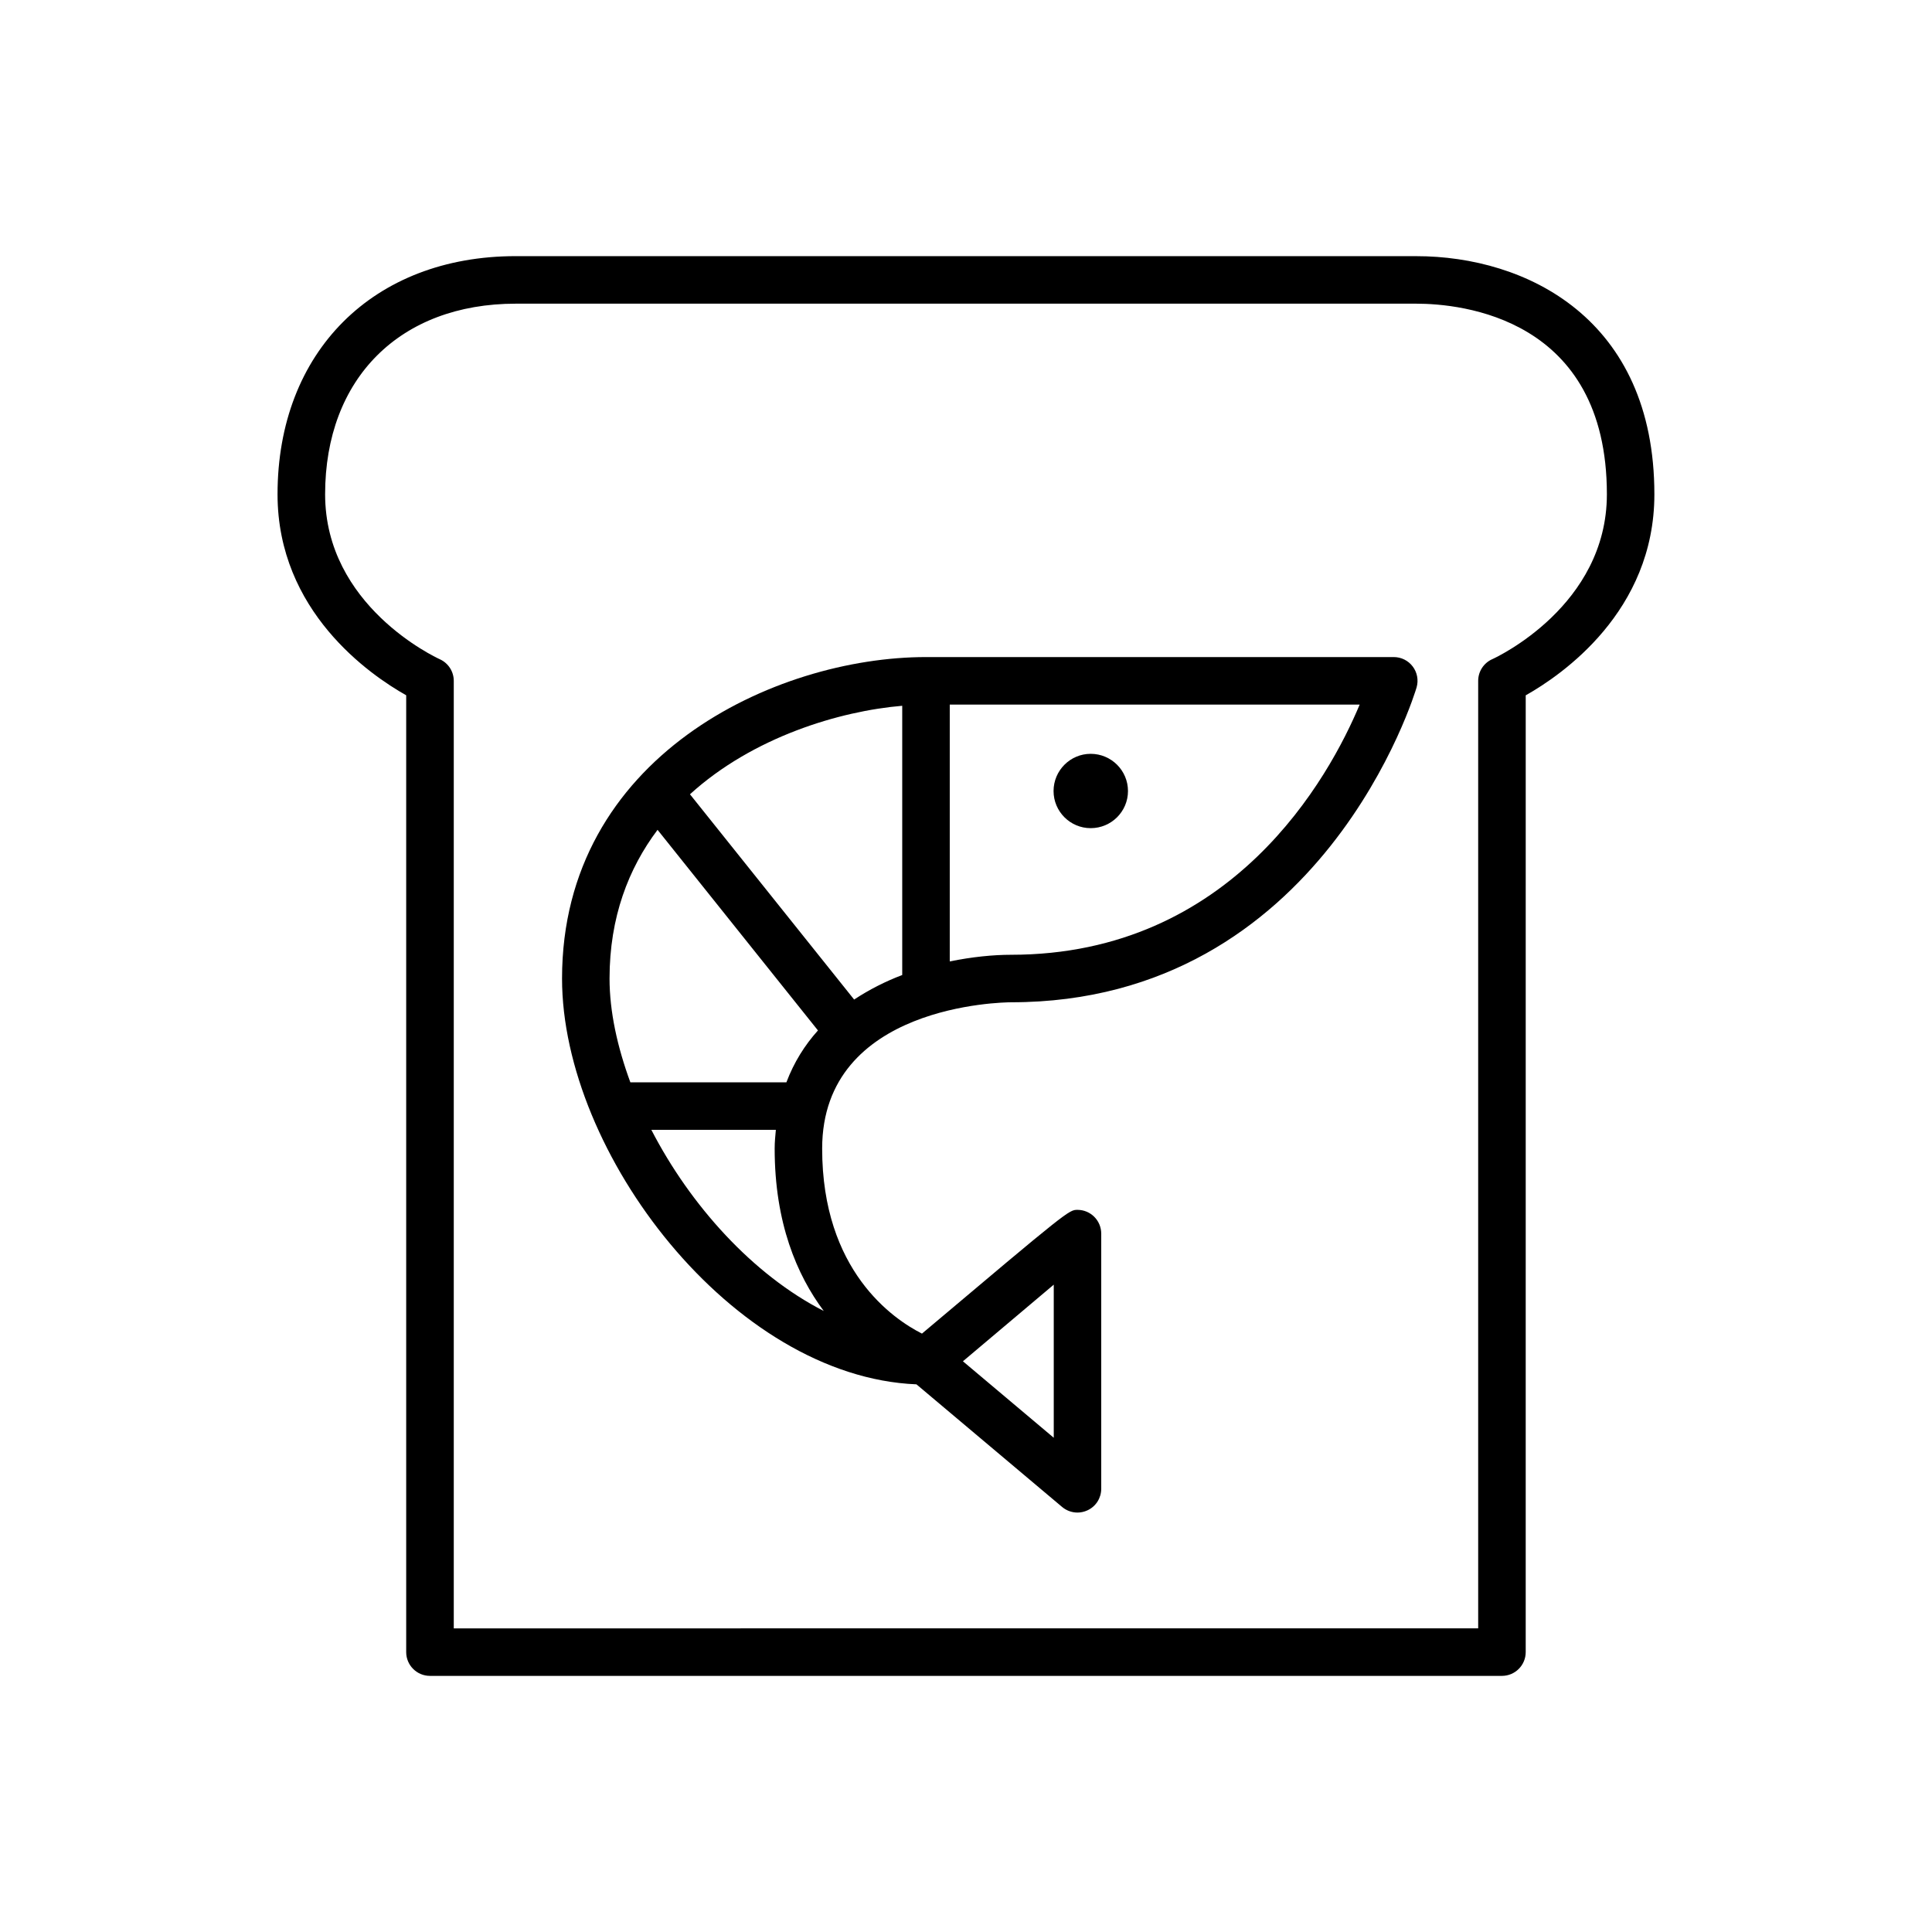<?xml version="1.0" encoding="UTF-8"?>
<!-- Uploaded to: ICON Repo, www.iconrepo.com, Generator: ICON Repo Mixer Tools -->
<svg fill="#000000" width="800px" height="800px" version="1.1" viewBox="144 144 512 512" xmlns="http://www.w3.org/2000/svg">
 <g>
  <path d="m433.04 363.47c5.465 0 9.887-4.41 9.887-9.836 0-5.453-4.434-9.863-9.887-9.863-5.414 0-9.836 4.422-9.836 9.863 0 5.426 4.422 9.836 9.836 9.836z"/>
  <path d="m519.32 211.88h-238.64c-37.762 0-63.129 25.367-63.129 63.113 0 31.035 24.523 47.875 34.094 53.266v253.57c0 3.477 2.82 6.297 6.297 6.297h284.09c3.477 0 6.297-2.82 6.297-6.297l0.004-253.56c9.574-5.391 34.094-22.23 34.094-53.266 0.004-46.578-33.992-63.117-63.102-63.117zm20.117 106.82c-2.254 1.02-3.703 3.262-3.703 5.731v251.1l-271.48 0.004v-251.1c0-2.469-1.449-4.711-3.703-5.731-1.246-0.566-30.391-14.207-30.391-43.707 0-30.695 19.824-50.52 50.531-50.52h238.63c11.84 0 50.52 3.641 50.52 50.52-0.012 29.5-29.156 43.141-30.402 43.707z"/>
  <path d="m513.36 318.13h-123.96c-40.055 0-96.453 26.438-96.453 85.195 0 46.238 45.203 105.52 93.922 107.54l38.617 32.508c1.16 0.969 2.606 1.473 4.055 1.473 0.895 0 1.812-0.203 2.656-0.594 2.231-1.031 3.641-3.262 3.641-5.707v-67.625c0-3.477-2.82-6.297-6.297-6.297-2.266 0-2.43 0.102-41.211 32.797-7.609-3.856-26.449-16.637-26.449-49.035 0-38.176 48.012-38.754 50.055-38.77 82.676 0 107.25-82.637 107.48-83.457 0.543-1.902 0.164-3.941-1.02-5.516-1.191-1.59-3.055-2.512-5.031-2.512zm-90.105 166.32v40.57l-24.07-20.266c6.246-5.289 16.41-13.855 24.07-20.305zm-52.902-75.559-43.504-54.398c16.676-15.176 39.688-22.055 56.25-23.453v71.352c-4.406 1.664-8.715 3.844-12.746 6.5zm-52.094-44.977 42.508 53.164c-3.488 3.879-6.359 8.438-8.363 13.754h-41.352c-3.438-9.359-5.516-18.742-5.516-27.508 0.004-16.25 5.027-29.172 12.723-39.41zm44.047 127.51c-18.816-9.609-35.367-28-45.695-48.012h33c-0.152 1.625-0.316 3.238-0.316 4.977 0 19.648 5.871 33.488 13.012 43.035zm49.625-94.398c-4.699 0-10.328 0.555-16.234 1.762v-68.062h108.63c-8.047 19.219-33.766 66.301-92.398 66.301z"/>
 </g>
</svg>